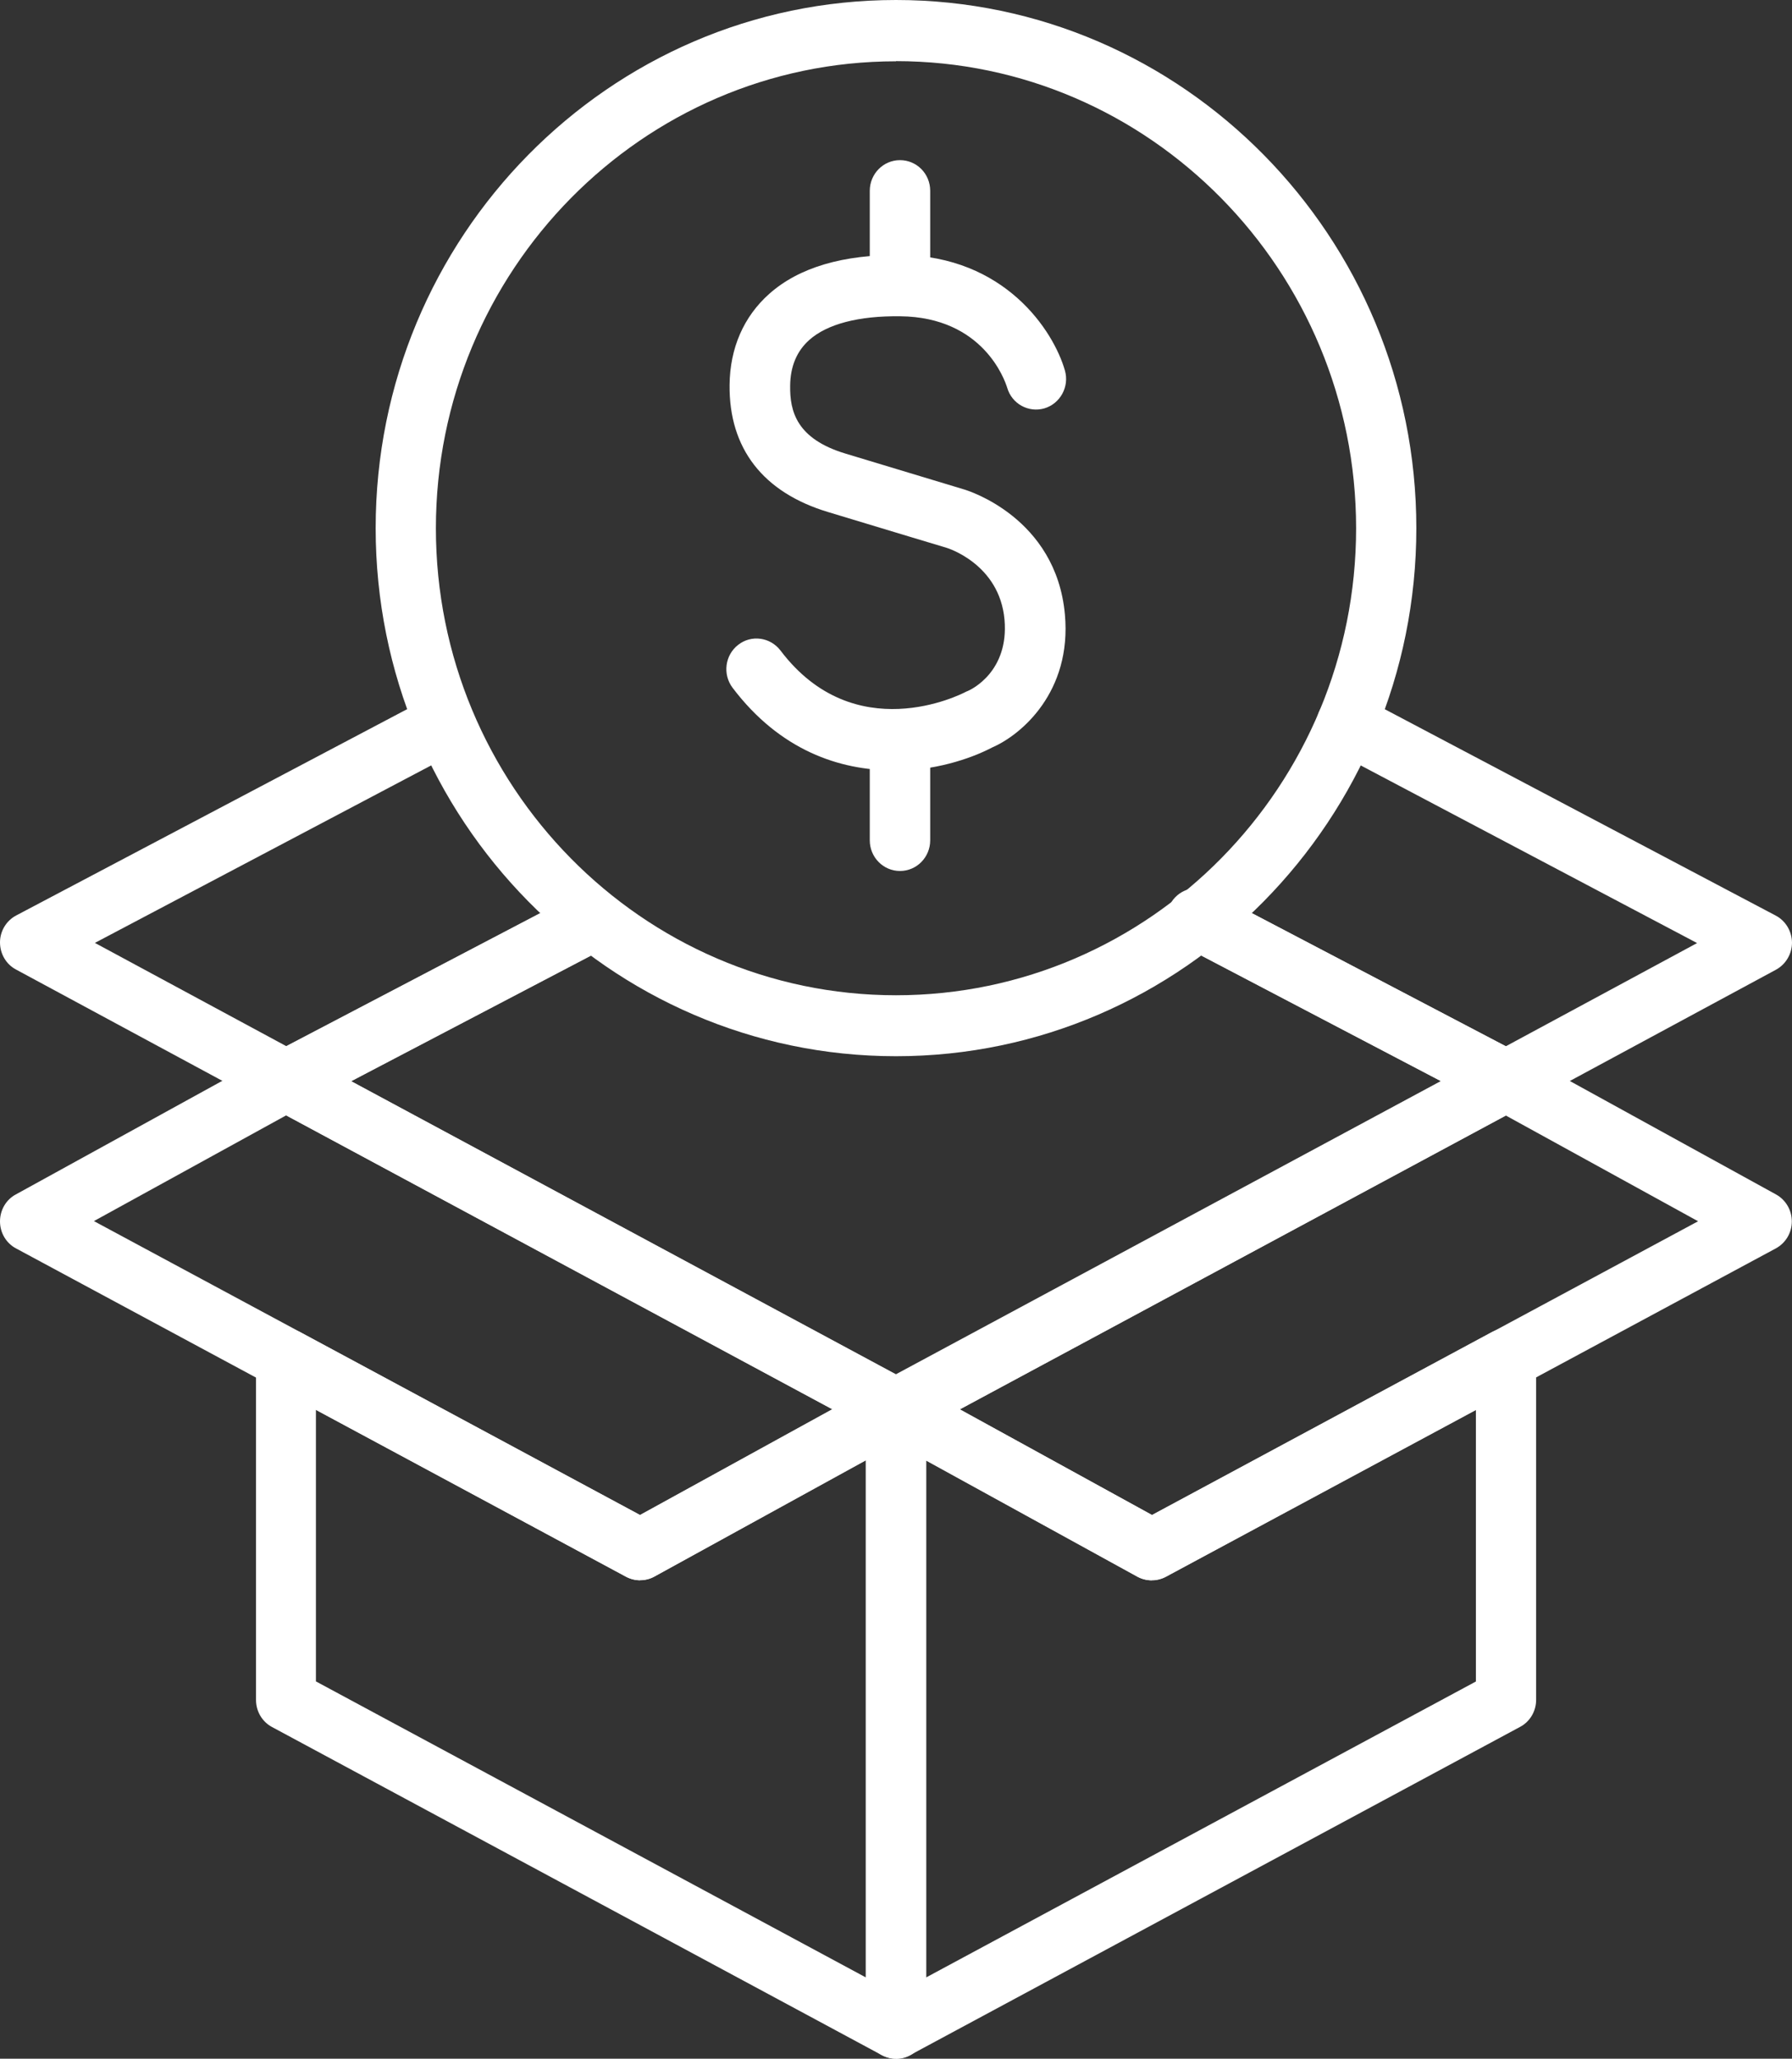 <svg width="74" height="85" viewBox="0 0 74 85" fill="none" xmlns="http://www.w3.org/2000/svg">
<rect x="0" y="0" width="74" height="85" fill="#333333" stroke="none"/>
<g clip-path="url(#clip0_8609_7527)">
<path d="M36.87 31.803C34.691 31.803 32.218 30.996 30.251 28.396C29.833 27.84 29.936 27.047 30.484 26.623C31.025 26.199 31.806 26.303 32.231 26.859C35.287 30.899 39.672 28.674 39.857 28.577C39.892 28.556 39.933 28.542 39.967 28.528C40.132 28.459 41.666 27.715 41.481 25.587C41.276 23.279 39.111 22.625 39.09 22.618C39.076 22.618 36.623 21.874 34.205 21.144C31.512 20.337 30.1 18.516 30.128 15.895C30.142 14.372 30.71 13.072 31.765 12.133C32.992 11.041 34.814 10.506 37.192 10.527C41.502 10.575 43.509 13.663 43.975 15.296C44.167 15.964 43.783 16.666 43.126 16.861C42.468 17.049 41.783 16.673 41.591 16.006C41.495 15.7 40.604 13.092 37.172 13.058C35.459 13.037 34.157 13.377 33.417 14.038C32.903 14.497 32.636 15.13 32.629 15.929C32.615 16.972 32.882 18.119 34.924 18.731C37.35 19.461 39.803 20.205 39.803 20.205C39.947 20.247 43.612 21.36 43.975 25.371C44.263 28.563 42.18 30.336 40.981 30.857C40.022 31.358 38.542 31.824 36.891 31.824L36.87 31.803Z" fill="white"/>
<path d="M37.164 13.051C36.479 13.051 35.917 12.488 35.917 11.785V7.878C35.917 7.182 36.472 6.612 37.164 6.612C37.857 6.612 38.412 7.175 38.412 7.878V11.785C38.412 12.481 37.857 13.051 37.164 13.051Z" fill="white"/>
<path d="M37.164 35.961C36.479 35.961 35.917 35.398 35.917 34.695V30.788C35.917 30.092 36.472 29.522 37.164 29.522C37.857 29.522 38.412 30.085 38.412 30.788V34.695C38.412 35.391 37.857 35.961 37.164 35.961Z" fill="white"/>
<path d="M37 43.609C25.153 43.609 15.513 33.826 15.513 21.805C15.513 9.783 25.153 0 37 0C48.847 0 58.487 9.783 58.487 21.805C58.487 33.826 48.847 43.609 37 43.609ZM37 2.531C26.524 2.531 18 11.18 18 21.811C18 32.443 26.524 41.092 37 41.092C47.477 41.092 56 32.443 56 21.811C56 11.18 47.477 2.524 37 2.524V2.531Z" fill="white"/>
<path d="M37 59.434C36.801 59.434 36.603 59.385 36.418 59.288L11.23 45.737C10.819 45.514 10.566 45.083 10.572 44.617C10.572 44.144 10.833 43.72 11.244 43.505L23.673 36.997C24.283 36.677 25.037 36.92 25.352 37.539C25.667 38.158 25.427 38.923 24.817 39.242L14.498 44.645L37.007 56.757L59.515 44.645L49.087 39.18C48.477 38.86 48.237 38.095 48.552 37.477C48.867 36.858 49.621 36.614 50.231 36.934L62.77 43.505C63.181 43.72 63.441 44.151 63.441 44.617C63.441 45.09 63.188 45.521 62.783 45.737L37.596 59.288C37.411 59.385 37.212 59.434 37.014 59.434H37Z" fill="white"/>
<path d="M37 85C36.781 85 36.555 84.937 36.356 84.819C35.979 84.59 35.753 84.18 35.753 83.735V58.175C35.753 57.73 35.986 57.32 36.363 57.091C36.74 56.861 37.206 56.854 37.589 57.063L47.572 62.549L61.605 54.998C61.989 54.789 62.455 54.803 62.831 55.033C63.208 55.262 63.434 55.672 63.434 56.117V70.183C63.434 70.649 63.181 71.08 62.777 71.296L37.589 84.847C37.404 84.944 37.206 84.993 37.007 84.993L37 85ZM38.247 60.296V81.642L60.947 69.425V58.217L48.148 65.101C47.778 65.302 47.339 65.295 46.969 65.101L38.24 60.303L38.247 60.296Z" fill="white"/>
<path d="M47.566 65.247C47.36 65.247 47.154 65.198 46.969 65.094L36.404 59.281C36 59.059 35.753 58.627 35.753 58.169C35.753 57.703 36.006 57.279 36.411 57.056L61.598 43.505C61.968 43.31 62.407 43.31 62.777 43.505L73.342 49.317C73.746 49.54 73.993 49.971 73.993 50.43C73.993 50.896 73.74 51.32 73.335 51.542L48.148 65.094C47.963 65.191 47.764 65.24 47.566 65.24V65.247ZM39.631 58.189L47.572 62.556L70.122 50.423L62.181 46.056L39.631 58.189Z" fill="white"/>
<path d="M37 85C36.801 85 36.603 84.951 36.418 84.854L11.23 71.303C10.826 71.087 10.572 70.656 10.572 70.19V56.124C10.572 55.679 10.799 55.269 11.175 55.04C11.546 54.81 12.011 54.796 12.402 55.005L26.434 62.556L36.411 57.07C36.794 56.854 37.261 56.868 37.637 57.098C38.014 57.327 38.247 57.737 38.247 58.182V83.742C38.247 84.186 38.021 84.597 37.644 84.826C37.446 84.944 37.226 85.007 37 85.007V85ZM13.053 69.425L35.753 81.642V60.296L27.024 65.094C26.661 65.295 26.215 65.295 25.845 65.094L13.046 58.21V69.418L13.053 69.425Z" fill="white"/>
<path d="M26.434 65.247C26.236 65.247 26.037 65.198 25.852 65.101L0.658 51.542C0.254 51.327 0 50.896 0 50.43C0 49.964 0.247 49.533 0.651 49.317L11.216 43.505C11.58 43.303 12.025 43.303 12.395 43.505L37.582 57.056C37.973 57.265 38.227 57.675 38.24 58.127C38.254 58.579 38.035 59.003 37.658 59.239L27.024 65.087C26.839 65.191 26.633 65.24 26.428 65.24L26.434 65.247ZM3.878 50.416L26.428 62.549L34.369 58.182L11.819 46.05L3.878 50.416Z" fill="white"/>
<path d="M11.813 45.876C11.614 45.876 11.408 45.827 11.23 45.73L0.658 40.028C0.254 39.813 0 39.382 0 38.909C0 38.443 0.26 38.012 0.671 37.796L17.63 28.848C18.24 28.528 18.993 28.764 19.308 29.383C19.624 30.002 19.391 30.767 18.781 31.087L3.919 38.93L11.819 43.192L23.913 36.858C24.523 36.538 25.276 36.781 25.592 37.4C25.907 38.019 25.667 38.784 25.057 39.103L12.381 45.744C12.203 45.834 12.004 45.883 11.813 45.883V45.876Z" fill="white"/>
<path d="M62.187 45.883C61.989 45.883 61.797 45.834 61.619 45.744L48.847 39.055C48.237 38.735 47.997 37.97 48.312 37.351C48.628 36.733 49.381 36.489 49.991 36.809L62.181 43.199L70.081 38.937L55.041 30.996C54.431 30.677 54.191 29.912 54.513 29.293C54.828 28.674 55.582 28.431 56.192 28.758L73.329 37.803C73.74 38.019 73.993 38.45 74 38.916C74 39.382 73.746 39.813 73.342 40.035L62.777 45.737C62.592 45.834 62.393 45.883 62.194 45.883H62.187Z" fill="white"/>
</g>
<defs>
<clipPath id="clip0_8609_7527">
<rect width="74" height="85" fill="white"/>
</clipPath>
</defs>
</svg>

